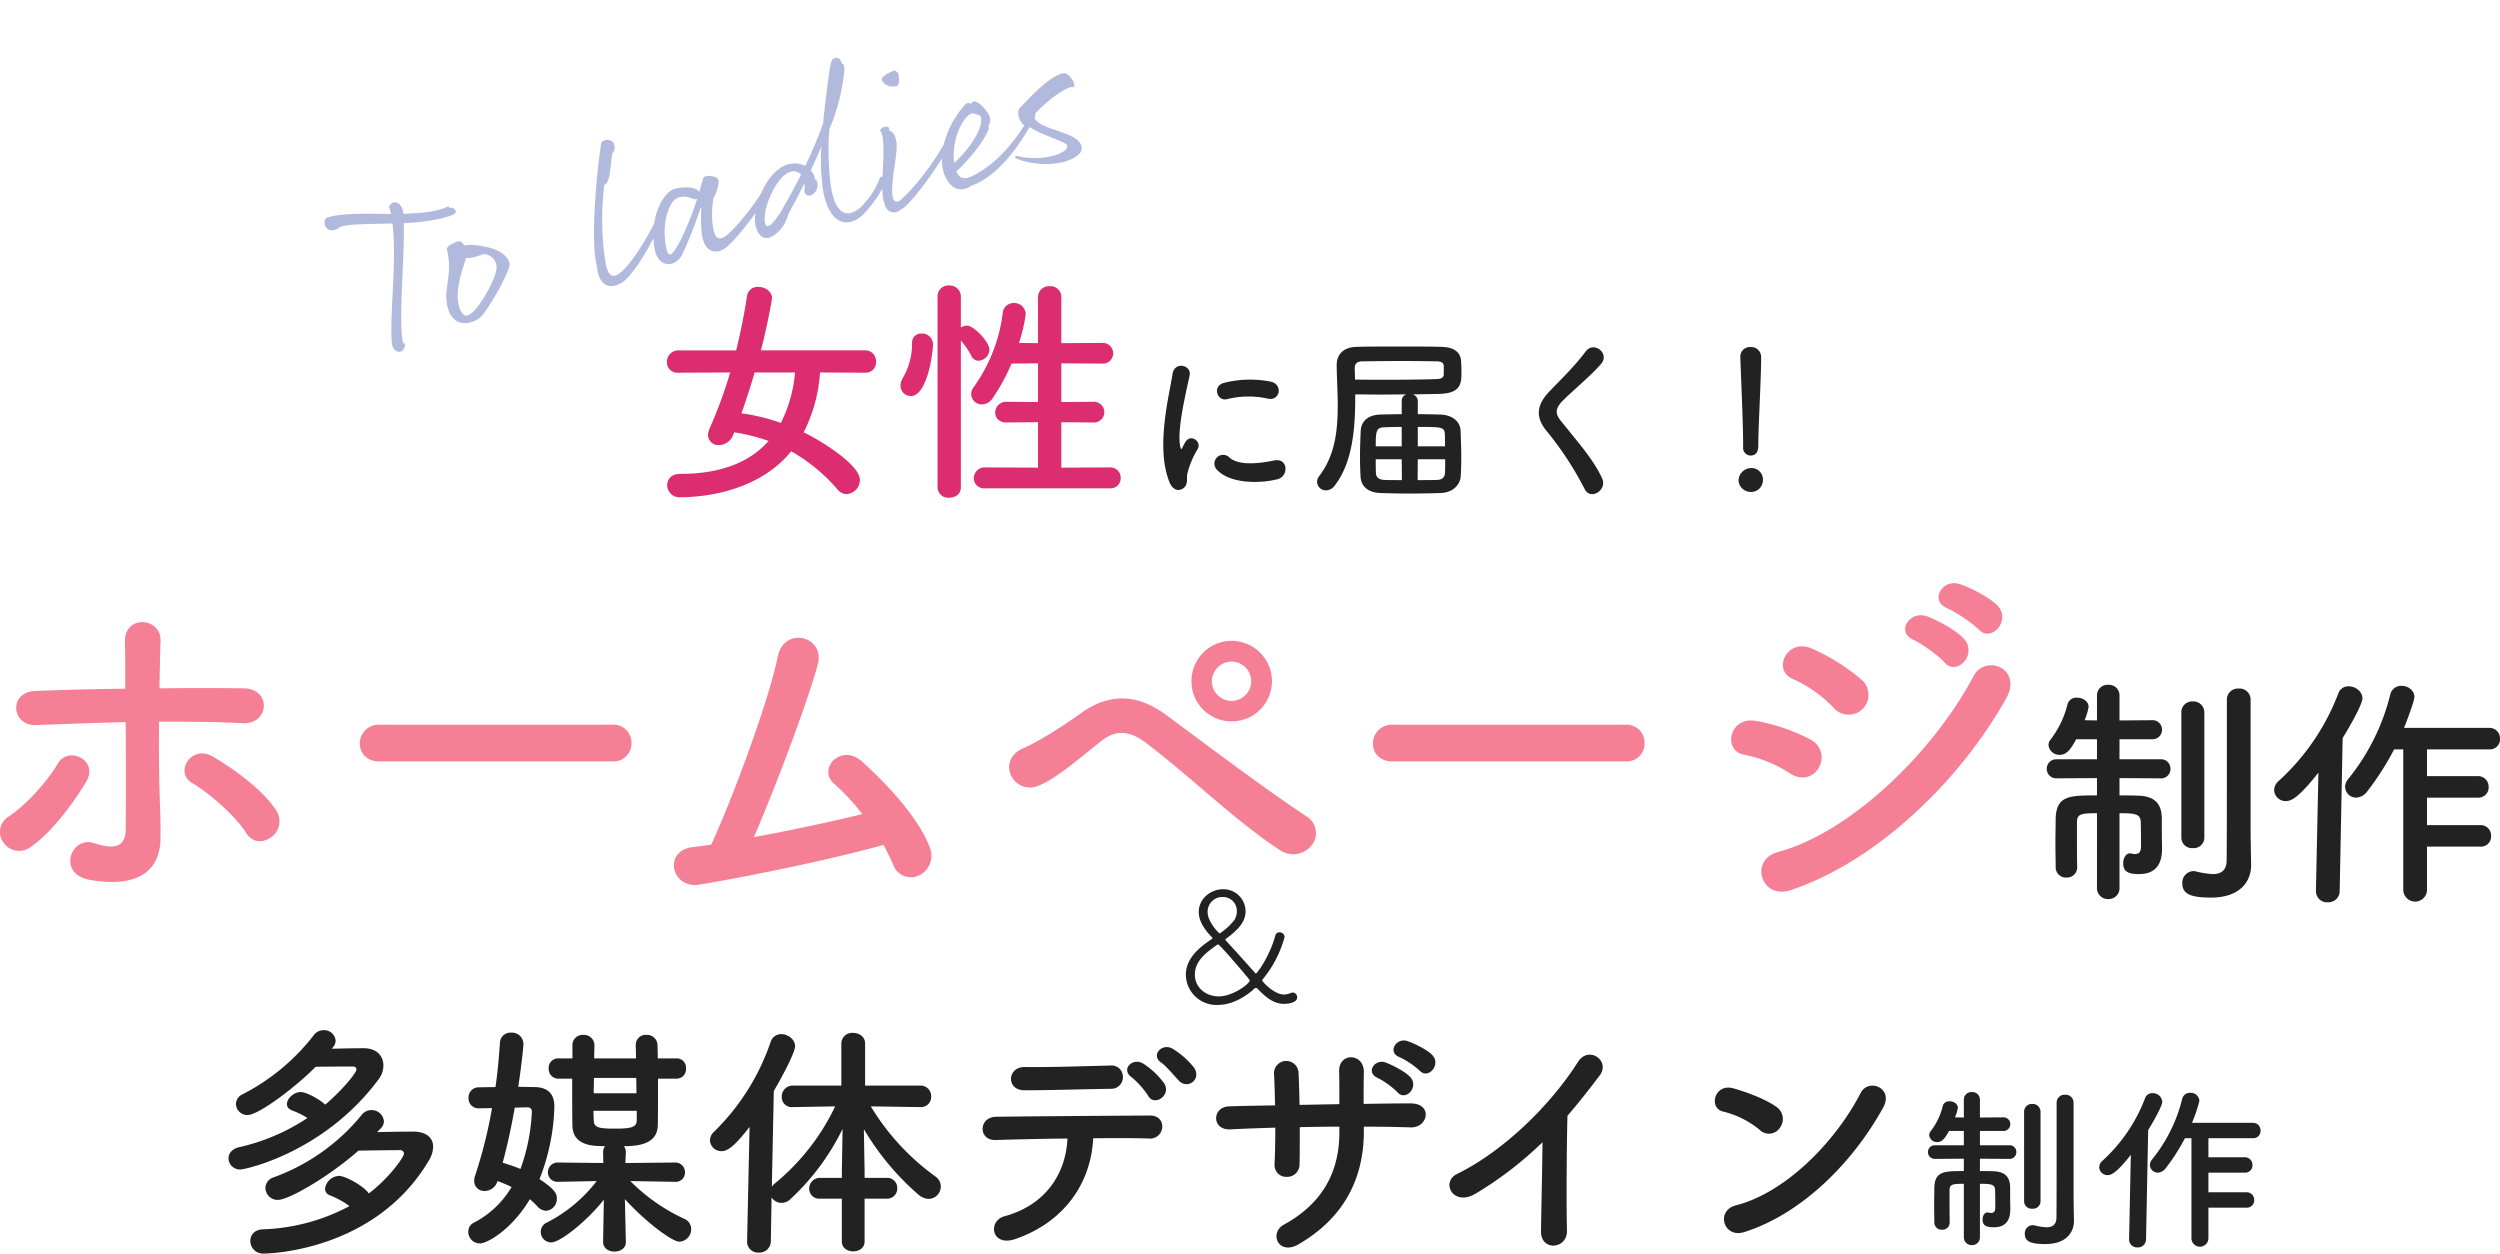<svg xmlns="http://www.w3.org/2000/svg" width="707.351" height="354.685" viewBox="0 0 707.351 354.685">
  <g id="グループ_1968" data-name="グループ 1968" transform="translate(-2650.649 627.341)">
    <path id="パス_57776" data-name="パス 57776" d="M16.676-2.112A1.353,1.353,0,0,0,15.4-3.476a1.172,1.172,0,0,0-.528.132,5.15,5.15,0,0,1-1.936.44c-2.816,0-6.16-3.7-6.16-3.96A.611.611,0,0,1,7-7.3a32.109,32.109,0,0,0,6.116-11.88A1.38,1.38,0,0,0,11.66-20.5a1.159,1.159,0,0,0-1.144.836c-1.8,6.424-5.28,10.824-5.5,10.824-.044,0-.132-.044-.264-.176-2.244-2.552-6.028-6.776-8.14-9.02q-.264-.264-.264-.4c0-.088.088-.176.264-.308,3.432-2.508,5.456-4.8,5.456-7.656a6.264,6.264,0,0,0-6.424-6.292c-3.3,0-6.82,2.552-6.82,6.468,0,2.068,1.1,4.444,3.74,7.128.088.088.132.132.132.22,0,.132-.132.22-.308.352-2.772,1.892-7.216,5.06-7.216,10.032A8.661,8.661,0,0,0-5.808.044c5.1,0,9.24-3.564,10.384-4.62a.613.613,0,0,1,.4-.176.761.761,0,0,1,.528.264C7.92-1.98,10.12-.264,12.98-.264,13.86-.264,16.676-.484,16.676-2.112ZM-1.1-23.98A17.122,17.122,0,0,1-5.236-20.2c-.264,0-3.432-3.3-3.432-5.984a4.155,4.155,0,0,1,4.18-4.312,3.927,3.927,0,0,1,4.092,4A4.82,4.82,0,0,1-1.1-23.98ZM3.256-6.908c0,.924-4.752,4.532-8.756,4.532-3.872,0-6.776-2.684-6.776-6.116,0-3.872,2.992-6.116,6.248-8.448a.7.7,0,0,1,.352-.132C-5.236-17.072,3.256-7.172,3.256-6.908Z" transform="translate(3001 -343.046)" fill="#222"/>
    <path id="パス_57774" data-name="パス 57774" d="M-206.745-13.125a5.519,5.519,0,0,0,1.68-7.455c-4.2-6.615-13.545-12.81-18.06-15.435-5.985-3.57-11.025,4.41-5.88,7.455,4.62,2.73,12.075,9.03,15.33,14.175C-211.785-11.445-208.845-11.655-206.745-13.125ZM-247.8-45.78c.105,11.025.105,23.1,0,30.555-.1,5.775-4.725,5.04-9.03,3.675-6.4-2.1-10.5,8.715-1.155,10.4C-242.97,1.47-237.93-4.83-237.93-13.125c0-2.94,0-4.515-.1-7.875-.315-7.245-.42-16.38-.315-24.885,7.875,0,15.75,0,23.52.42s8.4-9.765.42-9.87c-7.77-.1-15.75-.1-23.835,0,.1-5.46.21-10.29.315-13.545.1-6.615-10.29-7.35-10.08.42.1,2.94.1,7.665.1,13.23-8.5.1-17.115.315-25.41.63-7.77.315-6.825,9.975.21,9.66C-264.705-45.255-256.2-45.57-247.8-45.78Zm-27.09,35.49c6.51-4.305,13.335-14.175,15.96-18.69,3.57-6.09-5.145-10.185-8.085-5.04-2.625,4.62-8.925,11.76-13.965,15.015a5.068,5.068,0,0,0-1.365,7.35A5.36,5.36,0,0,0-274.89-10.29Zm164.85-24.36a5.068,5.068,0,0,0,5.355-5.145,5.091,5.091,0,0,0-5.355-5.25h-65.94a5.355,5.355,0,0,0-5.565,5.355c0,2.52,1.785,5.04,5.565,5.04Zm76.65,23.625A54.14,54.14,0,0,1-30.66-5.46a5.339,5.339,0,0,0,7.14,3.15,6.132,6.132,0,0,0,3.36-7.665c-3.36-9.45-14.28-20.16-19.32-24.675-5.88-5.25-12.705,2.1-7.875,6.3a59.874,59.874,0,0,1,7.98,8.61c-8.19,2-19.74,4.515-30.66,6.51,6.09-14.175,14.91-37.38,18.06-48.825,2.205-8.085-9.555-11.025-11.34-2.205C-65.94-51.135-76.965-22.05-82.11-11.13c-1.785.315-3.675.525-5.355.735-8.4,1.155-5.88,11.865,2,10.605C-69.2-2.52-46.935-7.245-33.39-11.025ZM76.545-57.33A11.472,11.472,0,0,0,65.1-68.775,11.382,11.382,0,0,0,53.76-57.33,11.293,11.293,0,0,0,65.1-45.99,11.382,11.382,0,0,0,76.545-57.33Zm11.13,46.515a5.5,5.5,0,0,0-1.05-8.085c-11.13-7.245-31.6-22.68-40-28.875C39.375-53.13,31.5-54.6,22.785-48.51,15.645-43.365,9.24-39.69,6.51-38.535-2-35.07,3.465-24.78,10.6-27.825c4.83-2,9.87-6.4,17.64-12.6,3.99-3.15,7.875-3.15,12.81.63C54.6-29.4,66.36-17.64,78.96-9.45A6.632,6.632,0,0,0,87.675-10.815ZM70.665-57.33A5.6,5.6,0,0,1,65.1-51.765a5.6,5.6,0,0,1-5.565-5.565A5.6,5.6,0,0,1,65.1-62.9,5.6,5.6,0,0,1,70.665-57.33ZM176.61-34.65a5.068,5.068,0,0,0,5.355-5.145,5.091,5.091,0,0,0-5.355-5.25H110.67A5.355,5.355,0,0,0,105.1-39.69c0,2.52,1.785,5.04,5.565,5.04Zm99.855-37.38c3.57,3.99,9.45-2.625,5.25-6.825-2.415-2.415-7.77-5.04-10.6-5.985-4.935-1.575-8.715,4.83-3.36,6.93A38.489,38.489,0,0,1,276.465-72.03Zm-9.66,9.345c3.465,4.095,9.555-2.31,5.46-6.72-2.31-2.52-7.56-5.25-10.395-6.3-4.83-1.785-9.03,4.515-3.675,6.72C260.295-68.04,265.44-64.365,266.8-62.685Zm-23,13.02a5.653,5.653,0,0,0-.525-8.19A57.434,57.434,0,0,0,229.32-66.57c-7.14-3.15-11.34,6.195-5.355,8.61a36.761,36.761,0,0,1,11.445,8.085A5.6,5.6,0,0,0,243.81-49.665Zm40.53-2.94c4.62-8.3-5.88-12.6-9.345-6.09C263.97-37.8,240.66-14.7,219.765-9.03c-8.295,2.2-4.83,13.545,3.465,10.815C247.065-6.09,270.9-28.56,284.34-52.605ZM231.315-32.97a5.675,5.675,0,0,0-2.415-7.875,53.1,53.1,0,0,0-15.33-5.25c-7.665-1.47-9.66,8.505-3.36,9.555a36.819,36.819,0,0,1,13.02,5.355C226.695-28.98,229.95-30.45,231.315-32.97Z" transform="translate(2934 -377.252)" fill="#f58096"/>
    <path id="パス_57777" data-name="パス 57777" d="M-256.01-53.13a2.983,2.983,0,0,0,.63-1.75,3.271,3.271,0,0,0-3.43-2.94,3.423,3.423,0,0,0-2.8,1.47A59.95,59.95,0,0,1-281.7-39.69a3.133,3.133,0,0,0-1.89,2.73,3.213,3.213,0,0,0,3.29,3.15c3.22,0,14-8.26,19.25-13.65,4.13-.07,8.26-.07,10.57-.07.7,0,.98.42.98.84,0,.98-4.2,6.02-8.82,9.94-2.31-2.03-5.67-3.57-6.93-3.57-1.96,0-3.92,1.82-3.92,3.43,0,.7.42,1.4,1.54,1.82a22.048,22.048,0,0,1,4.27,2.1,57.849,57.849,0,0,1-19.32,8.26c-2.1.49-3.01,1.82-3.01,3.15a3.209,3.209,0,0,0,3.43,3.15c1.33,0,23.73-4.83,39.06-25.55a6.418,6.418,0,0,0,1.33-3.85c0-2.66-1.82-4.9-5.6-4.9-2.45,0-5.88.07-9.03.14Zm7.07,29.4c4.34-.07,8.96-.14,11.76-.14a1,1,0,0,1,1.12.98c0,.98-4.13,6.86-9.94,11.27-1.33-2.03-6.58-4.97-8.47-4.97a4.2,4.2,0,0,0-3.92,3.64,2.007,2.007,0,0,0,1.47,1.89,25.523,25.523,0,0,1,5.46,3.01,55.684,55.684,0,0,1-24.5,6.58c-2.45.07-3.57,1.68-3.57,3.29a3.61,3.61,0,0,0,3.85,3.57c1.61,0,31.5-.77,46.62-26.25a7.8,7.8,0,0,0,1.26-3.99c0-2.38-1.75-4.2-5.46-4.27-2.8,0-6.79.07-10.36.14.35-.42.77-.77,1.12-1.19a2.759,2.759,0,0,0,.77-1.89,3.476,3.476,0,0,0-3.57-3.15,3.515,3.515,0,0,0-2.8,1.47,57.418,57.418,0,0,1-24.85,17.57,3.242,3.242,0,0,0-2.31,3.01,3.455,3.455,0,0,0,3.57,3.36C-268.61-9.8-257.06-16.52-248.94-23.73ZM-173.27,2.1l-.28-12.11c5.53,6.09,13.23,12.04,15.47,12.04a3.533,3.533,0,0,0,3.29-3.57,3.1,3.1,0,0,0-1.89-2.87,52.9,52.9,0,0,1-15.33-10.71l12.6.21h.07a2.607,2.607,0,0,0,2.8-2.66,2.736,2.736,0,0,0-2.87-2.8l-14,.14.14-3.01a2.756,2.756,0,0,0-.56-1.75c5.74,0,9.38-1.4,9.59-5.74.07-1.89.07-7.91.07-13.37h5.25a2.659,2.659,0,0,0,2.66-2.87,2.623,2.623,0,0,0-2.66-2.87h-5.32c0-1.68-.07-3.01-.07-3.78a2.981,2.981,0,0,0-3.15-2.87,2.822,2.822,0,0,0-3.01,2.87c0,.7.07,2.03.07,3.78h-11.83c0-1.68.07-2.94.07-3.64a2.97,2.97,0,0,0-3.15-3.01,2.9,2.9,0,0,0-3.08,2.94v3.71h-3.99a2.678,2.678,0,0,0-2.73,2.87,2.715,2.715,0,0,0,2.73,2.87h3.92c0,5.18,0,10.92.07,13.3.07,2.87,1.54,5.46,7,5.74.63,0,1.4.07,2.24.07a2.756,2.756,0,0,0-.56,1.75l.07,3.01-12.74-.14a2.755,2.755,0,0,0-2.94,2.8,2.669,2.669,0,0,0,2.87,2.66h.07l10.85-.21A41.451,41.451,0,0,1-195.67-3.36a2.878,2.878,0,0,0-1.68,2.59,2.971,2.971,0,0,0,2.94,3.01c2.73,0,10.64-6.58,14.91-12.11l-.21,11.9V2.1c0,1.82,1.61,2.73,3.22,2.73s3.22-.91,3.22-2.66Zm-37.87-37.87a130.568,130.568,0,0,1-4.76,19.04,4.233,4.233,0,0,0-.28,1.54,2.81,2.81,0,0,0,2.94,2.87,3.77,3.77,0,0,0,3.64-2.8,34.1,34.1,0,0,1,3.99,1.68A26.51,26.51,0,0,1-216.25-3.36a2.785,2.785,0,0,0-1.61,2.59,3.282,3.282,0,0,0,3.29,3.29c2.1,0,9.1-3.99,14.14-12.53.77.7,1.54,1.4,2.24,2.17a3.414,3.414,0,0,0,2.38,1.12,3.326,3.326,0,0,0,3.01-3.43c0-1.19-.14-2.38-4.9-5.53a59.525,59.525,0,0,0,4.2-20.51c0-3.92-2.17-5.46-5.53-5.53-1.47,0-3.08-.07-4.69-.07.77-4.97,1.47-11.13,1.47-12.18a3.26,3.26,0,0,0-3.5-3.15,2.975,2.975,0,0,0-3.15,2.87c-.28,3.99-.63,8.26-1.26,12.53l-4.76.07a2.864,2.864,0,0,0-2.87,3.01,2.807,2.807,0,0,0,2.87,2.94h.14Zm40.88-4.2h-12.11c0-1.4.07-2.87.07-4.34h11.97Zm.07,7.49c0,1.96-1.05,2.52-6.02,2.52-5.11,0-6.09-.35-6.16-2.52,0-.56-.07-1.47-.07-2.52h12.25Zm-32.9,13.93a47.86,47.86,0,0,0-5.04-1.75c1.4-5.18,2.52-10.43,3.43-15.61,1.26,0,2.45-.07,3.5-.07.7,0,1.33.21,1.33,1.26A53.905,53.905,0,0,1-203.09-18.55Zm103.6,8.4a2.843,2.843,0,0,0,3.01-2.94,2.843,2.843,0,0,0-3.01-2.94h-6.23v-1.82l-.21-11.97A74.682,74.682,0,0,0-90.39-11.2a4.651,4.651,0,0,0,2.8,1.12,3.5,3.5,0,0,0,3.43-3.5,3.423,3.423,0,0,0-1.47-2.8,67.4,67.4,0,0,1-18.34-19.88l14,.21h.07a2.86,2.86,0,0,0,3.01-3.01,2.973,2.973,0,0,0-3.08-3.08h-15.61v-11.9c0-1.96-1.68-3.01-3.43-3.01a3.047,3.047,0,0,0-3.29,3.01v11.9h-13.65a3.105,3.105,0,0,0-3.22,3.15,2.85,2.85,0,0,0,3.15,2.94h.07l11.9-.21a63.458,63.458,0,0,1-17.01,21.77,3.994,3.994,0,0,0-.91.98l.56-27.09c2.59-4.41,6.02-10.99,6.02-12.67,0-1.96-2.03-3.43-3.92-3.43a3.137,3.137,0,0,0-3.01,2.24,64.541,64.541,0,0,1-15.96,25.34,3.384,3.384,0,0,0-1.19,2.45,3.2,3.2,0,0,0,3.29,3.08c1.54,0,3.43-1.05,7.91-6.86l-.7,32.34v.07a3.081,3.081,0,0,0,3.29,3.15,3.21,3.21,0,0,0,3.43-3.22l.21-12.39a3.3,3.3,0,0,0,2.8,1.54,3.493,3.493,0,0,0,2.52-1.05,66.888,66.888,0,0,0,14.77-19.88l-.21,12.11v1.75h-6.09a3.032,3.032,0,0,0-3.15,3.08,2.822,2.822,0,0,0,3.15,2.8h6.09V1.96c0,1.89,1.61,2.8,3.22,2.8s3.22-.91,3.22-2.8V-10.15Zm87.01-37.03a23.134,23.134,0,0,0-6.09-5.39c-3.01-1.75-6.37,1.89-3.15,3.99,1.26.84,3.71,3.78,4.9,5.04C-14.37-40.95-10.31-43.82-12.48-47.18Zm-8.47,4.41a22.462,22.462,0,0,0-5.95-5.6c-2.94-1.82-6.44,1.61-3.29,3.85a23.816,23.816,0,0,1,4.69,5.25C-23.82-36.12-18.85-39.34-20.95-42.77Zm-14.98,1.54a3.253,3.253,0,0,0,3.29-3.36,3.188,3.188,0,0,0-3.57-3.22c-9.17.21-15.4.49-24.22.42-4.97-.07-5.32,6.58-.07,6.58C-53.01-40.81-45.59-41.09-35.93-41.23Zm-5.11,14c6.16-.07,11.9-.07,15.68.07a3.435,3.435,0,0,0,3.85-3.15c.14-1.68-.98-3.36-3.43-3.36-11.41.07-33.46.21-43.4.35-2.73,0-3.99,1.75-3.99,3.43s1.26,3.22,3.64,3.15c4.9-.14,12.6-.35,20.37-.42C-48.81-16.73-54.97-8.19-66.1-5.18c-4.9,1.33-3.78,8.82,3.08,6.44C-49.16-3.57-41.67-14.56-41.04-27.23Zm92.4-19.11c2.38,2.59,6.23-1.82,3.43-4.55-1.54-1.54-5.11-3.22-6.93-3.85-3.22-1.05-5.74,3.22-2.24,4.55A23.543,23.543,0,0,1,51.36-46.34Zm-6.3,6.09c2.24,2.66,6.23-1.47,3.57-4.34-1.54-1.61-5.04-3.36-6.86-4.06-3.22-1.19-5.81,2.87-2.31,4.34A23.43,23.43,0,0,1,45.06-40.25Zm-9.52,9.73c4.55,0,8.96.07,13.3.21,4.9.14,6.37-6.86-.21-6.79-4.2,0-8.68.07-13.16.14,0-3.15,0-6.23.07-9.03.07-5.39-7.28-5.74-7,.07.07,1.96.07,5.39.07,9.03l-11.27.21c-.07-3.43-.14-6.58-.28-8.89a3.474,3.474,0,1,0-6.93.28c.14,2.38.21,5.46.28,8.75-4.41.07-8.82.14-13.02.28-4.83.14-5.04,6.79.42,6.51,3.92-.21,8.26-.35,12.67-.49,0,3.85-.07,7.49-.21,10.36a3.324,3.324,0,0,0,3.5,3.57,3.508,3.508,0,0,0,3.57-3.64c.07-2.73.07-6.44.07-10.43,3.71-.07,7.42-.14,11.2-.14v1.61c0,11.27-4.83,20.16-15.68,26.11C8.59-.42,11.39,6.02,16.99,2.8,29.87-4.62,35.54-15.82,35.54-29.19Zm50.54,4.41c-.07,8.19-.35,19.6-.42,25.2-.07,5.74,7.49,5.11,7.35-.21-.21-7-.07-25.34.14-32.48,3.01-3.5,6.02-7.28,9.17-11.48,3.01-4.06-3.15-8.54-6.23-3.71C88.18-36.33,74.81-23.45,61.93-17.15c-4.76,2.31-1.12,9.45,5.32,5.53A102.336,102.336,0,0,0,86.08-26.11Zm96.39-9.8c3.08-5.53-4.13-8.47-6.37-4.13-7.07,13.72-21.21,28.21-35.28,31.78-5.81,1.47-3.57,9.45,2.38,7.56C159.3-5.81,173.79-20.16,182.47-35.91Zm-29.19,5.67a4.139,4.139,0,0,0-.91-5.81c-3.36-2.38-8.61-4.27-12.32-5.32-5.32-1.47-7.07,5.6-2.87,6.58a25.838,25.838,0,0,1,10.36,5.18A3.707,3.707,0,0,0,153.28-30.24ZM236.35-9.9V-37.3a2.241,2.241,0,0,0-2.4-2.25,2.241,2.241,0,0,0-2.4,2.25v7.85c0,9.15,0,22.9-.05,24.75-.05,2.1-1.35,2.65-2.85,2.65a17.891,17.891,0,0,1-3.4-.55,2.051,2.051,0,0,0-.55-.05,2.316,2.316,0,0,0-2.15,2.5c0,2.15,1.75,2.85,5.8,2.85,6.1,0,8.1-3.5,8.1-6.5v-.1Zm-14,.5a2.126,2.126,0,0,0,2.3,2.1A2.141,2.141,0,0,0,227-9.4V-34.7a2.227,2.227,0,0,0-2.35-2.25,2.187,2.187,0,0,0-2.3,2.25ZM205.3.7A2.2,2.2,0,0,0,207.6,3,2.188,2.188,0,0,0,209.85.7V-14.35c3.1,0,4.3.1,4.3,1.9.05,1.45.05,4.8.05,4.8,0,1.25-.55,1.55-1.2,1.55a3.922,3.922,0,0,1-.7-.1,2.166,2.166,0,0,1-.25-.05c-.95,0-1.45,1-1.45,2,0,1.6.85,2.2,3.2,2.2,3.5,0,4.65-2.2,4.65-5.1v-.3c-.05-1.7-.05-4.3-.05-5.75,0-3.1-1.45-4.6-4.75-4.7-1.15-.05-2.45-.05-3.8-.05v-3.5l8.25.05a1.888,1.888,0,0,0,2.05-1.95,1.878,1.878,0,0,0-2.05-1.9h-8.25V-29.3h6.5a1.931,1.931,0,0,0,2.1-1.95,1.922,1.922,0,0,0-2.1-1.9l-6.5.05v-5.1a2.111,2.111,0,0,0-2.25-2.1,2.126,2.126,0,0,0-2.3,2.1v5.1l-2.5-.05a11.735,11.735,0,0,0,.8-2.7c0-1.15-1.2-1.85-2.35-1.85a1.836,1.836,0,0,0-1.9,1.3,19.115,19.115,0,0,1-3.5,7.25,1.761,1.761,0,0,0-.35,1.05,2.213,2.213,0,0,0,2.3,1.95c1.35,0,2.2-1.1,3.3-3.15h4.2v4.05h-8.1a1.906,1.906,0,0,0-2.05,1.9,1.916,1.916,0,0,0,2.05,1.95l8.1-.05v3.5c-5.5,0-8.2,0-8.35,4.65,0,1.35-.05,3.15-.05,4.95s.05,3.55.05,4.9a2.07,2.07,0,0,0,2.2,2.1,2.057,2.057,0,0,0,2.15-2.1V-3.5c-.05-1.85-.05-4.4-.05-6.55v-2.4c0-1.75.75-1.9,4.05-1.9Zm80-8.3a2.043,2.043,0,0,0,2.15-2.15,2.111,2.111,0,0,0-2.15-2.2H274.5V-17.5h10.3a2.043,2.043,0,0,0,2.15-2.15,2.111,2.111,0,0,0-2.15-2.2H274.5v-5.4h12.6a2.043,2.043,0,0,0,2.15-2.15,2.111,2.111,0,0,0-2.15-2.2H269.85a39.791,39.791,0,0,0,2.1-6.25,2.456,2.456,0,0,0-2.6-2.25,2.266,2.266,0,0,0-2.3,1.85A43.658,43.658,0,0,1,258.6-21.3a2.551,2.551,0,0,0-.65,1.6,2.23,2.23,0,0,0,2.25,2.2,2.991,2.991,0,0,0,2.25-1.3,55.814,55.814,0,0,0,5.4-8.45h1.85V1.05a2.4,2.4,0,1,0,4.8,0V-7.6Zm-33.25,9a2.241,2.241,0,0,0,2.4,2.25,2.279,2.279,0,0,0,2.4-2.3l.6-30.9c1.75-2.8,4-6.95,4-8A2.691,2.691,0,0,0,258.7-40a2.145,2.145,0,0,0-2.15,1.5A46.038,46.038,0,0,1,244.5-20.85a2.5,2.5,0,0,0-.9,1.8,2.328,2.328,0,0,0,2.35,2.25c1.15,0,2.65-.75,6.6-5.75l-.5,23.9Z" transform="translate(3001 -278.046)" fill="#222"/>
    <path id="パス_57772" data-name="パス 57772" d="M-105.18-37.8c-1.8,0-2.1,3.96.84,3.96,1.62,0,1.38-.6,3.12-.42,3.18.3,8.1,1.68,13.26,2.88C-89.46-20.7-96.06-4.92-96.9,1.5c-.24,1.98.96,2.76,1.74,2.76a2.119,2.119,0,0,0,1.74-1.62c0-.42-.36-.42-.42-.9.54-6.66,6.9-23.4,9-32.4a55.071,55.071,0,0,0,11.04,1.5c3.06,0,4.02-.3,4.02-.84a1.4,1.4,0,0,0-1.5-1.44c.06-.24.06-.54-.3-.48-3.6.6-8.04-.18-12.72-1.32l.12-.96c.12-1.44-.9-2.82-1.74-2.82a2.481,2.481,0,0,0-1.74.72c.06.72,0,1.44,0,2.22C-93.96-35.82-100.32-37.8-105.18-37.8ZM-75-20.16c0,5.88-3.12,9.96-3.72,13.14-.54,2.58-.84,7.02,3.3,8.22a6.826,6.826,0,0,0,6-1.44c3.06-2.4,10.02-9.48,10.44-11.34.42-1.8-1.08-3.9-2.94-5.22-1.5-1.14-5.7-3.24-8.04-3.3-.24-.9-.66-1.56-1.14-1.56C-72.18-21.66-75-21.36-75-20.16Zm9.72,3.84a3.75,3.75,0,0,1,2.34,5.16c-1.62,3.42-6,7.26-7.14,8.22-1.98,1.56-4.56,3.3-5.34,1.32-1.98-4.98,3.36-12.24,5.04-14.94C-68.82-15.96-66.36-16.26-65.28-16.32ZM-24.9-38.28c-3.06,6.6-10.44,26.4-10.32,33.6-.48,2.1-.66,7.62,5.16,6.42,3.78-.78,12.42-9.3,15.72-14.28.78-1.2.54-2.04-.24-1.8C-18.72-9.3-26.46-1.86-30.18-.9c-2.64.66-2.58-2.16-2.4-4.44A79.32,79.32,0,0,1-27.24-26.4c1.8-.06,3.06-4.92,4.5-8.04,1.56-.84,1.44-3.3.3-3.66C-22.92-38.76-24.24-38.58-24.9-38.28ZM-3.24-19.02a11.457,11.457,0,0,0-4.98-1.14c-3.36,0-9.06,5.64-9.96,14.88-.54,5.58,4.2,6.84,7.14,3.6a109.845,109.845,0,0,0,8.22-11.1c.18-.36.42-.24.3.18A38.234,38.234,0,0,0-4.26-5.28C-4.68.66-.6.54,1.44-.36,6.06-2.4,15.12-10.02,18.72-13.5c1.26-1.2,1.26-2.58-.3-2.64-3.3,4.08-10.92,9.9-14.94,12C-.18-2.22-1.26-3.36-.48-8.1a27.708,27.708,0,0,1,2.22-6.96c.66-.18,1.74-2.16,2.28-3.24a1.722,1.722,0,0,0-.06-1.86c-.42-.42-2.58-1.68-3.66-.9-.66,1.2-1.38,2.34-2.1,3.54C-1.92-18.06-2.46-18.54-3.24-19.02ZM-13.2-3.06c-1.26.96-1.98.78-1.68-2.34.42-4.38,2.1-8.46,4.56-10.92a4.091,4.091,0,0,1,2.52-1.2c2.7,0,3.6,1.74,4.56,1.74h.36C-6.54-10.14-10.8-4.86-13.2-3.06Zm42.24-13.8a6.894,6.894,0,0,0-4.68-1.68c-3.06,0-8.76,2.94-12.48,11.22-1.62,3.66-.9,9.06,4.02,6.96a10.115,10.115,0,0,0,4.98-4.56c2.16-2.22,4.44-4.68,6.66-7.26a7.649,7.649,0,0,1-.6,2.22c.06.66.18,1.2.78,1.44,1.2.48,3.54-.84,3.42-3.24-.06-1.02-.48-.3-.42-.72a4.677,4.677,0,0,0-.48-2.76c1.62-1.92,3.18-3.84,4.68-5.82A56.235,56.235,0,0,0,32.04-7.92c-.42,9.42,4.5,11.4,9.6,8.4A37.583,37.583,0,0,0,49.98-6.6a1.158,1.158,0,0,0-.48-1.68,1.032,1.032,0,0,0-.84.06,22.733,22.733,0,0,1-7.74,6.84c-4.5,2.1-7.2-.36-6.36-7.92a75.953,75.953,0,0,1,3.78-15.84A56.86,56.86,0,0,0,46.56-39.6c.78-2.04.3-2.46,0-2.46.06-1.32-.42-2.1-1.74-2.1-1.14,0-2.16,3.24-3.48,6.06-.78,2.04-2.52,6.18-4.32,10.98A119.6,119.6,0,0,1,29.04-16.86ZM19.68-6.78c-4.32,4.32-7.5,5.58-4.86-.6,1.2-2.52,5.82-8.94,9.96-8.94a2.648,2.648,0,0,1,2.46,1.56C24.96-12.18,22.38-9.48,19.68-6.78Zm32.4-14.28C53.64-17.88,47.04-4.26,48-.72A2.619,2.619,0,0,0,51.84,2.1c2.58-.06,14.52-9.72,18.12-14.16.9-1.14.54-2.04-.24-1.8-4.08,4.5-12,10.92-17.4,13.44-1.68.42-1.98-.96-1.38-3.18,1.26-4.74,4.92-11.04,4.8-13.62.12-1.44-.18-2.46-1.02-3.06-.36-.24.18-.72-.18-1.14A1.919,1.919,0,0,0,52.08-21.06Zm8.04-10.98c.78-.12,1.14-2.7,1.14-3.12s-.42-.84-.84-1.26c-.6.06-4.02.48-4.08,1.62C56.28-33.18,58.44-31.74,60.12-32.04Zm34.44,17.4C89.22-8.7,82.5-4.44,77.34-2.76c-4.68,1.56-7.02,1.62-7.38-1.5,5.82-3.18,9.66-6.42,11.76-9,.42-.48.24-1.08.36-1.2a2.722,2.722,0,0,0,.96-2.28c-.12-2.04-2.1-5.4-3.3-5.4-.48,0-.66.54-.96.36a1.172,1.172,0,0,0-1.62-.06C71.58-18.24,66.9-12,66.42-6c-.24,2.94,1.02,8.64,6.66,6.72C82.5,0,92.28-9.78,95.4-13.5,96.3-14.58,95.04-14.7,94.56-14.64ZM78.42-18.96c.48,0,2.22,1.02,2.22,1.62-.12,3.72-6.9,8.76-10.68,10.56C70.74-12.9,75.66-18.96,78.42-18.96Zm9.3,14.94c-.42-.3-1.14.06-.3.72C90.9-.48,99.6,2.58,104.58.06c1.62-.78,2.04-2.64.12-4.8-2.7-3.06-10.08-5.82-9.48-9.18C97.8-15.9,105-19.2,107.7-18.9c.54.42.84,0,.84-.72a5.15,5.15,0,0,0-1.32-3.24,1.584,1.584,0,0,0-1.14-.42c-3.96,0-9.9,3.72-14.1,6.3-1.56.9-1.2,5.22.72,5.46,2.94,3.18,6.48,5.34,8.7,7.26.78.66.84,1.2.48,1.68-.3.42-1.74,1.14-4.56,1.14A21.232,21.232,0,0,1,87.72-4.02Z" transform="matrix(0.966, -0.259, 0.259, 0.966, 2854.789, -556.593)" fill="#7d8cc4" opacity="0.6"/>
    <path id="パス_57775" data-name="パス 57775" d="M-5.95-13.86V-52.22a3.138,3.138,0,0,0-3.36-3.15,3.138,3.138,0,0,0-3.36,3.15v10.99c0,12.81,0,32.06-.07,34.65-.07,2.94-1.89,3.71-3.99,3.71a25.047,25.047,0,0,1-4.76-.77,2.871,2.871,0,0,0-.77-.07,3.242,3.242,0,0,0-3.01,3.5c0,3.01,2.45,3.99,8.12,3.99,8.54,0,11.34-4.9,11.34-9.1v-.14Zm-19.6.7a2.976,2.976,0,0,0,3.22,2.94,3,3,0,0,0,3.29-2.94V-48.58a3.118,3.118,0,0,0-3.29-3.15,3.062,3.062,0,0,0-3.22,3.15ZM-49.42.98A3.08,3.08,0,0,0-46.2,4.2,3.063,3.063,0,0,0-43.05.98V-20.09c4.34,0,6.02.14,6.02,2.66.07,2.03.07,6.72.07,6.72,0,1.75-.77,2.17-1.68,2.17a5.491,5.491,0,0,1-.98-.14,3.032,3.032,0,0,1-.35-.07c-1.33,0-2.03,1.4-2.03,2.8,0,2.24,1.19,3.08,4.48,3.08,4.9,0,6.51-3.08,6.51-7.14v-.42c-.07-2.38-.07-6.02-.07-8.05,0-4.34-2.03-6.44-6.65-6.58-1.61-.07-3.43-.07-5.32-.07v-4.9l11.55.07a2.644,2.644,0,0,0,2.87-2.73,2.629,2.629,0,0,0-2.87-2.66H-43.05v-5.67h9.1a2.7,2.7,0,0,0,2.94-2.73,2.691,2.691,0,0,0-2.94-2.66l-9.1.07v-7.14a2.955,2.955,0,0,0-3.15-2.94,2.976,2.976,0,0,0-3.22,2.94v7.14l-3.5-.07a16.43,16.43,0,0,0,1.12-3.78c0-1.61-1.68-2.59-3.29-2.59a2.571,2.571,0,0,0-2.66,1.82,26.761,26.761,0,0,1-4.9,10.15,2.466,2.466,0,0,0-.49,1.47,3.1,3.1,0,0,0,3.22,2.73c1.89,0,3.08-1.54,4.62-4.41h5.88v5.67H-60.76a2.669,2.669,0,0,0-2.87,2.66,2.683,2.683,0,0,0,2.87,2.73l11.34-.07v4.9c-7.7,0-11.48,0-11.69,6.51,0,1.89-.07,4.41-.07,6.93s.07,4.97.07,6.86a2.9,2.9,0,0,0,3.08,2.94,2.879,2.879,0,0,0,3.01-2.94V-4.9c-.07-2.59-.07-6.16-.07-9.17v-3.36c0-2.45,1.05-2.66,5.67-2.66ZM59.08-10.64a2.86,2.86,0,0,0,3.01-3.01,2.956,2.956,0,0,0-3.01-3.08H43.96V-24.5H58.38a2.86,2.86,0,0,0,3.01-3.01,2.956,2.956,0,0,0-3.01-3.08H43.96v-7.56H61.6a2.86,2.86,0,0,0,3.01-3.01,2.956,2.956,0,0,0-3.01-3.08H37.45c.84-2.03,2.94-7.63,2.94-8.75,0-1.89-1.82-3.15-3.64-3.15a3.172,3.172,0,0,0-3.22,2.59A61.121,61.121,0,0,1,21.7-29.82a3.572,3.572,0,0,0-.91,2.24,3.123,3.123,0,0,0,3.15,3.08,4.187,4.187,0,0,0,3.15-1.82,78.14,78.14,0,0,0,7.56-11.83h2.59V1.47a3.361,3.361,0,1,0,6.72,0V-10.64ZM12.53,1.96a3.138,3.138,0,0,0,3.36,3.15,3.19,3.19,0,0,0,3.36-3.22l.84-43.26c2.45-3.92,5.6-9.73,5.6-11.2,0-1.96-1.96-3.43-3.85-3.43a3,3,0,0,0-3.01,2.1A64.453,64.453,0,0,1,1.96-29.19,3.506,3.506,0,0,0,.7-26.67a3.26,3.26,0,0,0,3.29,3.15c1.61,0,3.71-1.05,9.24-8.05l-.7,33.46Z" transform="translate(3293.39 -377.156)" fill="#222"/>
    <path id="パス_57778" data-name="パス 57778" d="M-61.6-24.6c3.4.75,4.35-3.95.85-4.8a30.183,30.183,0,0,0-13.15.3c-3.65.9-2.05,5.35.7,4.65A25.329,25.329,0,0,1-61.6-24.6Zm2.7,22.8c3.3-.85,3.05-6.15-1-5.3-3.9.8-9.9,1.6-12.6-.85A2.475,2.475,0,0,0-76.05-4.5C-72.45-.6-64.25-.45-58.9-1.8ZM-85.35.6c1.25-1.1.65-2.65.95-4a25.21,25.21,0,0,1,2.95-7c1.15-2-1.95-4.4-3.5-1.95-.2.35-.75,1.35-.85,1.6-.2.45-.4.6-.55-.05-1.2-4.65,1.8-16.4,2.6-20.45.55-2.9-4.3-4-4.85-.3-.9,5.95-4.85,20.75-.85,30.6C-88.45,1.5-86.6,1.7-85.35.6ZM-19.2-23.9a1.948,1.948,0,0,0-1.45-1.9c2.8-.05,5.4-.1,7.6-.15,6-.15,6.2-2.95,6.2-5.95A37.114,37.114,0,0,0-7-35.7c-.2-1.35-1.15-3.45-5.5-3.55-3.25-.1-7.7-.1-12.15-.1-4.4,0-8.8,0-11.95.1-3.7.1-5.55,2.2-5.55,5.15v.1c.05,3.85.3,7.65.3,11.4,0,7.25-.85,14.15-5.2,19.85a2.8,2.8,0,0,0-.65,1.7,2.5,2.5,0,0,0,2.55,2.4,3.094,3.094,0,0,0,2.4-1.3c5-6.4,5.85-15.8,5.85-25v-.85c2.45,0,4.9.05,7.3.05,2.45,0,4.85-.05,7.15-.05a1.885,1.885,0,0,0-1.3,1.9v3.7c-2.1,0-4.15.05-6.05.1-4.05.15-5.45,2.4-5.55,4.6-.1,2.25-.2,4.75-.2,7.2,0,1.95.05,3.85.15,5.65.1,2.7,1.9,4.6,5.6,4.75,2.85.1,5.6.15,8.4.15s5.65-.05,8.65-.15C-9.35,2-7.2-.15-7.05-2.7c.1-1.7.15-3.35.15-5.05,0-2.65-.1-5.3-.2-7.85-.1-2.35-2.1-4.35-5.65-4.5-2.05-.05-4.25-.1-6.45-.1Zm-17.85-9.3c0-1.35.75-1.95,2.15-1.95,3-.05,7.25-.1,11.5-.1,3.5,0,6.95.05,9.7.1,1.15.05,1.8.35,1.85,1.3v2.5c-.05.6-.55,1.15-1.75,1.2-3.75.15-9.15.2-14.85.2-2.8,0-5.7,0-8.5-.05ZM-19.2-11.1v-5.5c6.9,0,7.55.05,7.65,2.1.05,1.15.05,2.25.05,3.4Zm7.75,3.65c0,1.25,0,2.5-.05,3.8-.05,1.45-1,2.05-2.4,2.05-1.7.05-3.5.05-5.35.05l.05-5.9Zm-12.3-3.65H-31.1c0-4.35.15-5.35,2.45-5.4,1.55-.05,3.2-.1,4.9-.1Zm.05,9.55c-1.7,0-3.4,0-4.85-.05-1.55-.05-2.45-.65-2.5-2s-.05-2.6-.05-3.85h7.35Zm56.65-.5c-2.45-5.35-6.7-10.05-11.7-16.3-1.65-2.05-1.55-3.55.6-5.7,3.1-3.1,8.4-7.45,10.9-10.5,2.35-2.9-2.15-6.45-4.45-3.4-3,4.05-6.85,7.75-10.25,11.3-3.9,4.05-3.9,7.6-.6,11.45A92.212,92.212,0,0,1,28.05,1.05C29.65,4.25,34.5,1.3,32.95-2.05Zm39.9-8.8a2.149,2.149,0,0,0,2.1,2.35c2.2,0,2.2-2.1,2.2-3.3,0-4.85.8-18.6.8-24.5a2.828,2.828,0,0,0-3-2.9,2.711,2.711,0,0,0-2.9,2.75v.15c.3,7.85.8,19.5.8,24.35v1.05Zm5.6,9.35A3.227,3.227,0,0,0,75-4.95,3.612,3.612,0,0,0,71.55-1.5,3.463,3.463,0,0,0,75,1.8,3.325,3.325,0,0,0,78.45-1.5Z" transform="translate(3071 -489.948)" fill="#222"/>
    <path id="パス_57779" data-name="パス 57779" d="M-7.548-30.668A2.936,2.936,0,0,0-4.488-33.8a3.029,3.029,0,0,0-3.06-3.2H-37.06c1.428-5.3,3.128-14.008,3.128-14.756,0-1.972-1.972-3.2-3.876-3.2A3.028,3.028,0,0,0-41-52.292c-.748,4.9-1.768,10.064-3.06,15.3H-60.452a3.216,3.216,0,0,0-3.2,3.332,2.945,2.945,0,0,0,3.2,2.992l14.688-.068a123.114,123.114,0,0,1-5.848,15.912,5.011,5.011,0,0,0-.408,1.836A2.884,2.884,0,0,0-48.892-10.2a4.335,4.335,0,0,0,3.944-2.788l.34-.816a52.154,52.154,0,0,1,9.724,2.448C-40.732-4.76-49.436-2.04-59.976-2.04c-2.448,0-3.6,1.564-3.6,3.2a3.457,3.457,0,0,0,3.74,3.4c7.82,0,22.508-2.108,31.348-12.988A48.916,48.916,0,0,1-15.368,2.38a3.3,3.3,0,0,0,2.584,1.292A4.02,4.02,0,0,0-9.044-.34c0-3.944-9.656-10.4-15.912-13.464a43.7,43.7,0,0,0,4.624-16.932ZM-27.4-30.736a39.353,39.353,0,0,1-4.012,14.28,54.448,54.448,0,0,0-11.152-2.72c1.36-3.808,2.584-7.684,3.74-11.56ZM61.676,2.04a2.854,2.854,0,0,0,3.06-2.924,2.905,2.905,0,0,0-3.06-2.992L47.94-3.808V-16.66l8.908.068a2.956,2.956,0,0,0,3.264-2.924,2.994,2.994,0,0,0-3.264-2.924l-8.908.068V-33.32l11.424.068a2.956,2.956,0,0,0,3.264-2.924A2.994,2.994,0,0,0,59.364-39.1l-11.424.068V-52.02a3.063,3.063,0,0,0-3.264-3.128,3.083,3.083,0,0,0-3.332,3.128v12.988L35.972-39.1a47.314,47.314,0,0,0,1.9-8.092,3.277,3.277,0,0,0-3.4-3.2A3.1,3.1,0,0,0,31.348-47.4a45.552,45.552,0,0,1-8.16,20.74,3.3,3.3,0,0,0-.748,2.04,3,3,0,0,0,2.992,2.924,3.721,3.721,0,0,0,3.128-1.836,56.371,56.371,0,0,0,5.3-9.724l7.48-.068v10.948l-8.908-.068a3.076,3.076,0,0,0-3.2,3.06c0,1.428,1.02,2.788,3.2,2.788l8.908-.068V-3.808l-14.96-.068a3.076,3.076,0,0,0-3.2,3.06,2.884,2.884,0,0,0,3.2,2.856ZM12.92,1.768a2.982,2.982,0,0,0,3.264,2.924c1.7,0,3.332-.952,3.332-2.924V-39.78a20.66,20.66,0,0,1,2.992,4.42,2.24,2.24,0,0,0,1.972,1.292,3.246,3.246,0,0,0,3.128-3.06C27.608-39.44,23.12-44,21.284-44a3.37,3.37,0,0,0-1.768.544v-8.772a3.16,3.16,0,0,0-3.332-3.128,3.063,3.063,0,0,0-3.264,3.128ZM5.372-24.072c4.556,0,6.256-11.968,6.256-14.62a3.055,3.055,0,0,0-3.2-3.06,2.529,2.529,0,0,0-2.72,2.72A19.148,19.148,0,0,1,3.128-29.24,4.451,4.451,0,0,0,2.448-27,2.9,2.9,0,0,0,5.372-24.072Z" transform="translate(2903 -491.216)" fill="#dc2d71"/>
  </g>
</svg>
